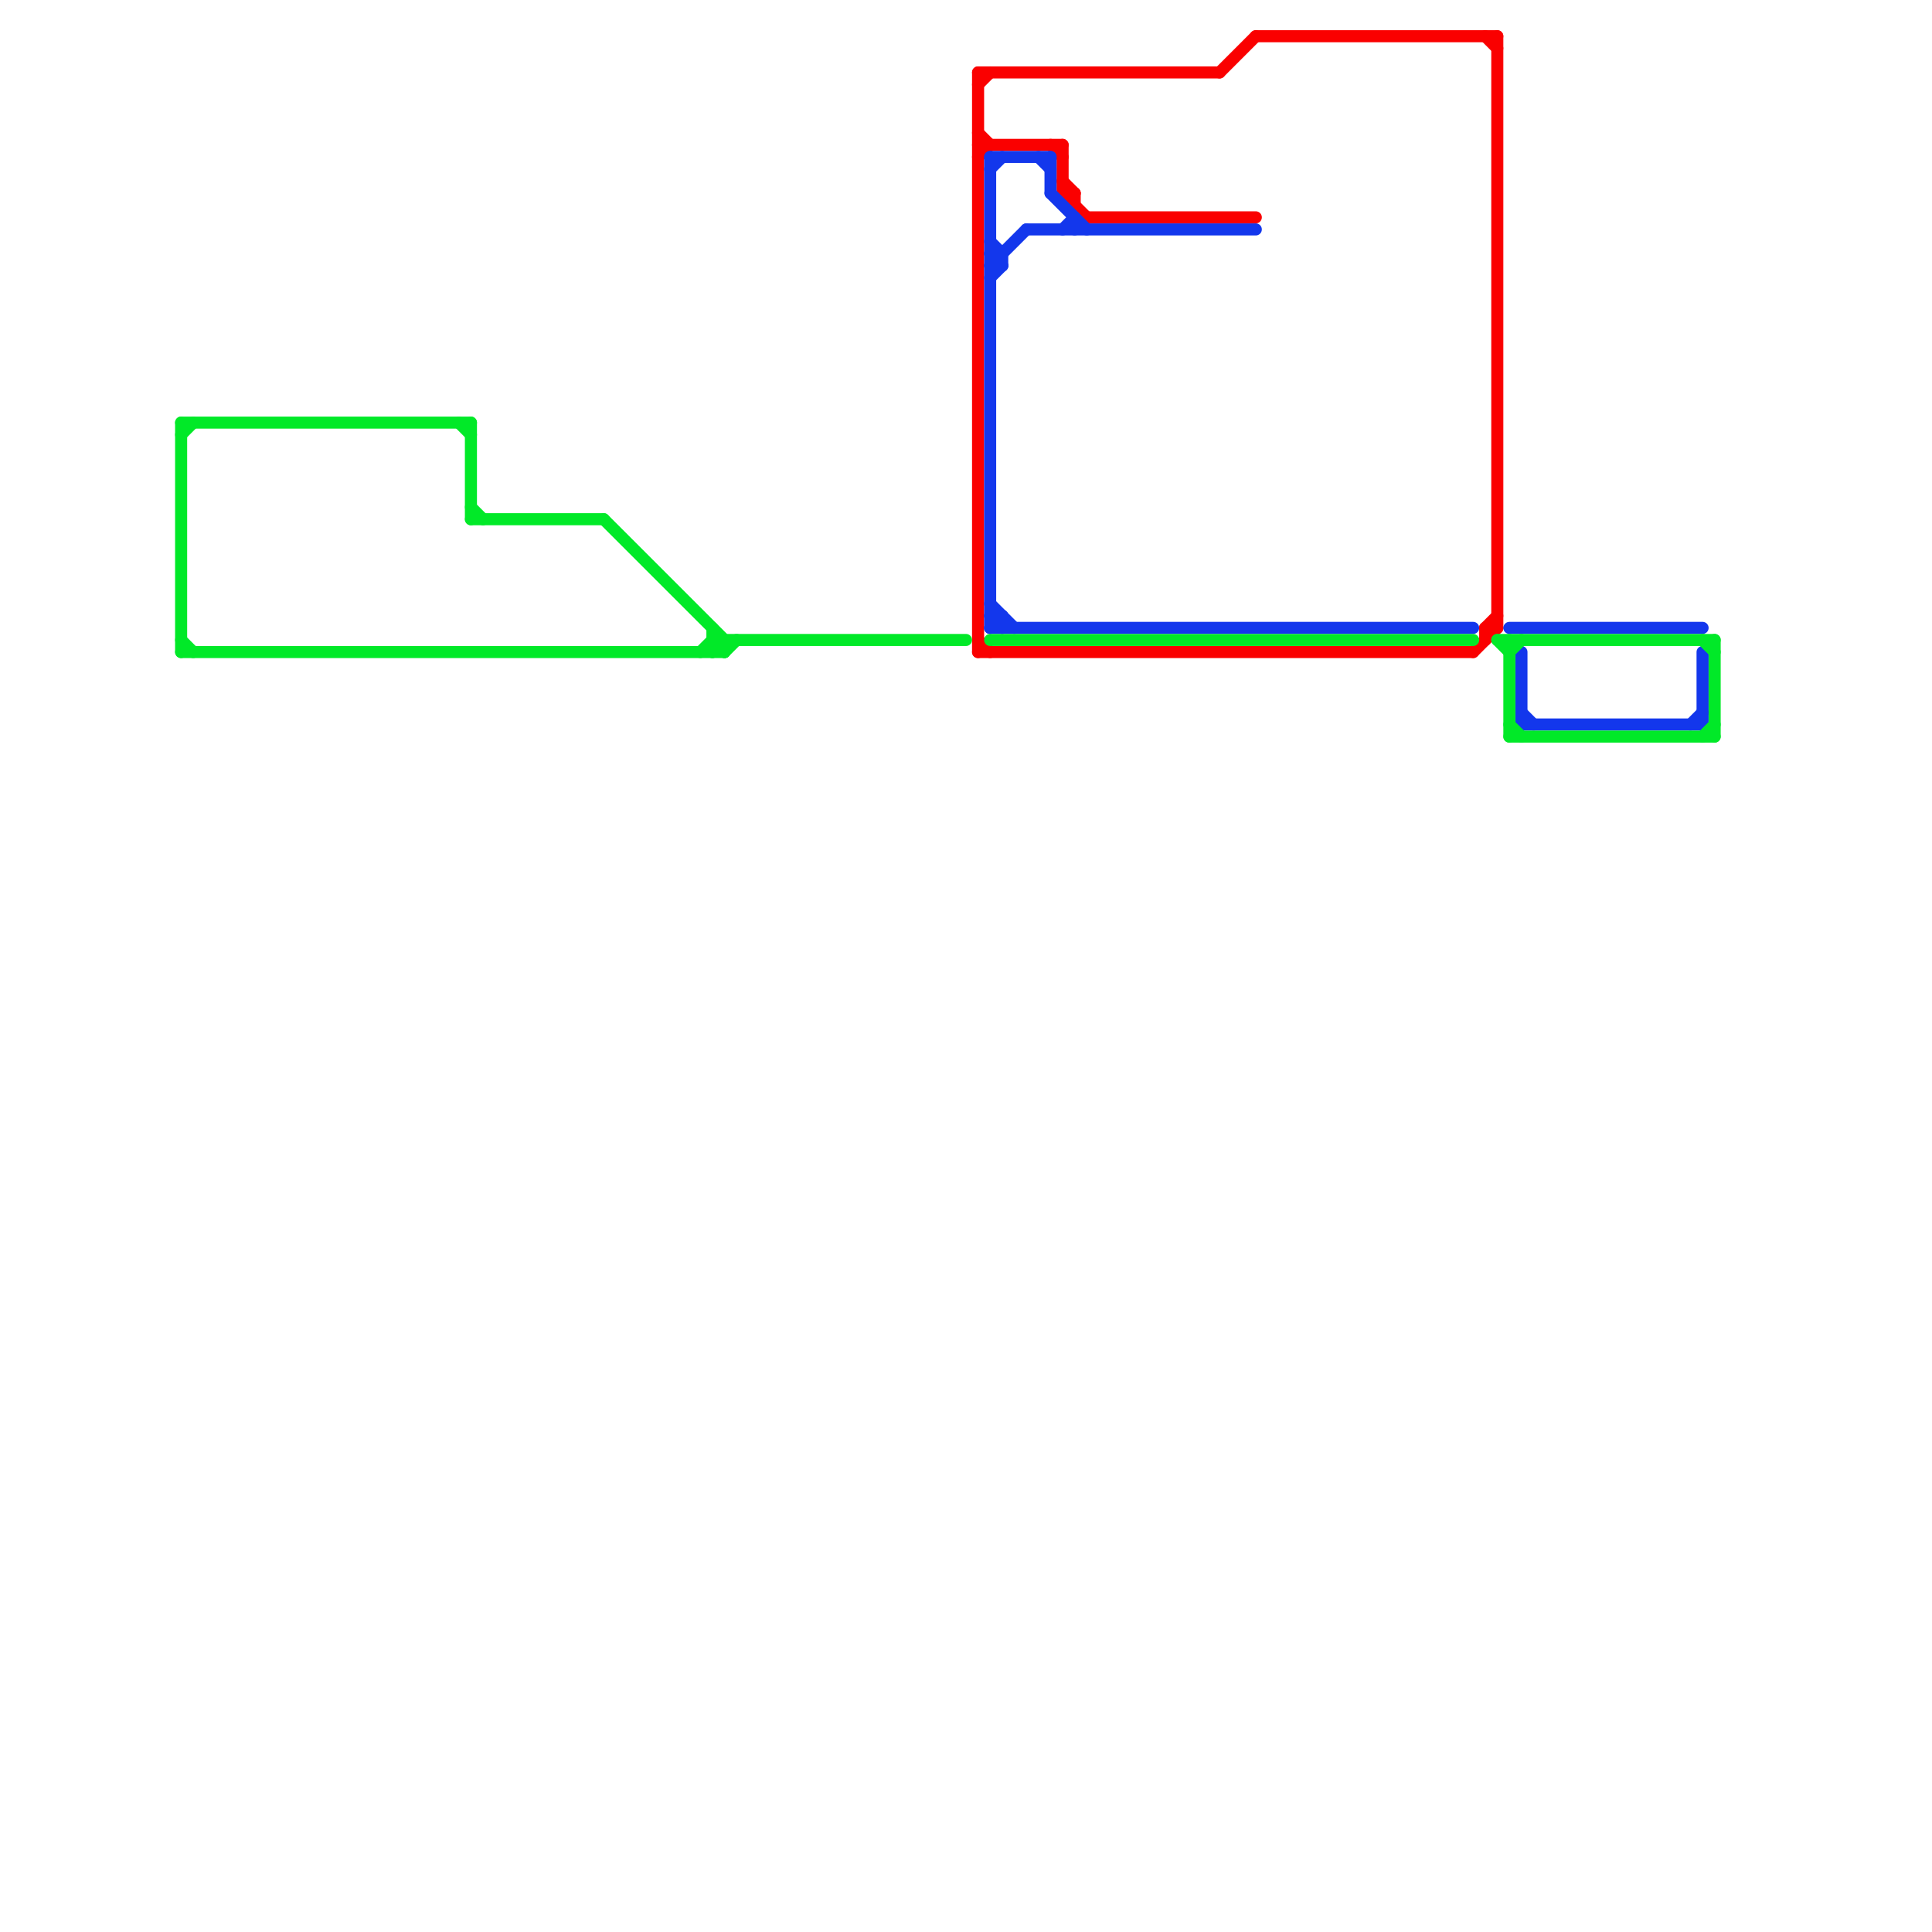 
<svg version="1.1" xmlns="http://www.w3.org/2000/svg" viewBox="0 0 160 160">
<style>text { font: 1px Helvetica; font-weight: 600; white-space: pre; dominant-baseline: central; } line { stroke-width: 1; fill: none; stroke-linecap: round; stroke-linejoin: round; } .c0 { stroke: #fa0000 } .c1 { stroke: #1337ec } .c2 { stroke: #01e928 }</style><defs><g id="wm-xf"><circle r="1.2" fill="#000"/><circle r="0.9" fill="#fff"/><circle r="0.6" fill="#000"/><circle r="0.3" fill="#fff"/></g><g id="wm"><circle r="0.6" fill="#000"/><circle r="0.3" fill="#fff"/></g></defs><line class="c0" x1="81" y1="7" x2="82" y2="6"/><line class="c0" x1="123" y1="3" x2="124" y2="4"/><line class="c0" x1="123" y1="52" x2="124" y2="51"/><line class="c0" x1="81" y1="6" x2="81" y2="54"/><line class="c0" x1="90" y1="18" x2="104" y2="18"/><line class="c0" x1="122" y1="54" x2="124" y2="52"/><line class="c0" x1="81" y1="54" x2="122" y2="54"/><line class="c0" x1="101" y1="6" x2="104" y2="3"/><line class="c0" x1="88" y1="12" x2="88" y2="16"/><line class="c0" x1="104" y1="3" x2="124" y2="3"/><line class="c0" x1="81" y1="13" x2="82" y2="12"/><line class="c0" x1="124" y1="3" x2="124" y2="52"/><line class="c0" x1="81" y1="6" x2="101" y2="6"/><line class="c0" x1="87" y1="12" x2="88" y2="13"/><line class="c0" x1="123" y1="52" x2="124" y2="52"/><line class="c0" x1="88" y1="16" x2="89" y2="16"/><line class="c0" x1="81" y1="11" x2="82" y2="12"/><line class="c0" x1="88" y1="16" x2="90" y2="18"/><line class="c0" x1="81" y1="12" x2="88" y2="12"/><line class="c0" x1="89" y1="16" x2="89" y2="17"/><line class="c0" x1="81" y1="53" x2="82" y2="54"/><line class="c0" x1="88" y1="15" x2="89" y2="16"/><line class="c0" x1="123" y1="52" x2="123" y2="53"/><line class="c1" x1="82" y1="23" x2="83" y2="22"/><line class="c1" x1="88" y1="19" x2="89" y2="18"/><line class="c1" x1="82" y1="22" x2="83" y2="22"/><line class="c1" x1="86" y1="13" x2="87" y2="14"/><line class="c1" x1="82" y1="52" x2="122" y2="52"/><line class="c1" x1="82" y1="13" x2="87" y2="13"/><line class="c1" x1="82" y1="52" x2="83" y2="51"/><line class="c1" x1="82" y1="22" x2="85" y2="19"/><line class="c1" x1="82" y1="51" x2="83" y2="52"/><line class="c1" x1="126" y1="59" x2="127" y2="60"/><line class="c1" x1="141" y1="54" x2="141" y2="60"/><line class="c1" x1="126" y1="54" x2="126" y2="60"/><line class="c1" x1="87" y1="13" x2="87" y2="16"/><line class="c1" x1="89" y1="18" x2="89" y2="19"/><line class="c1" x1="82" y1="21" x2="83" y2="22"/><line class="c1" x1="83" y1="51" x2="83" y2="52"/><line class="c1" x1="82" y1="51" x2="83" y2="51"/><line class="c1" x1="82" y1="20" x2="83" y2="21"/><line class="c1" x1="85" y1="19" x2="104" y2="19"/><line class="c1" x1="87" y1="16" x2="90" y2="19"/><line class="c1" x1="125" y1="52" x2="141" y2="52"/><line class="c1" x1="82" y1="50" x2="84" y2="52"/><line class="c1" x1="83" y1="21" x2="83" y2="22"/><line class="c1" x1="82" y1="13" x2="82" y2="52"/><line class="c1" x1="82" y1="21" x2="83" y2="21"/><line class="c1" x1="82" y1="14" x2="83" y2="13"/><line class="c1" x1="140" y1="60" x2="141" y2="59"/><line class="c1" x1="126" y1="60" x2="141" y2="60"/><line class="c2" x1="124" y1="53" x2="142" y2="53"/><line class="c2" x1="15" y1="53" x2="16" y2="54"/><line class="c2" x1="125" y1="60" x2="126" y2="61"/><line class="c2" x1="15" y1="54" x2="60" y2="54"/><line class="c2" x1="141" y1="53" x2="142" y2="54"/><line class="c2" x1="125" y1="54" x2="126" y2="53"/><line class="c2" x1="60" y1="53" x2="60" y2="54"/><line class="c2" x1="59" y1="52" x2="59" y2="54"/><line class="c2" x1="125" y1="53" x2="125" y2="61"/><line class="c2" x1="59" y1="53" x2="60" y2="54"/><line class="c2" x1="82" y1="53" x2="122" y2="53"/><line class="c2" x1="15" y1="35" x2="15" y2="54"/><line class="c2" x1="124" y1="53" x2="125" y2="54"/><line class="c2" x1="141" y1="61" x2="142" y2="60"/><line class="c2" x1="58" y1="54" x2="59" y2="53"/><line class="c2" x1="38" y1="35" x2="39" y2="36"/><line class="c2" x1="142" y1="53" x2="142" y2="61"/><line class="c2" x1="39" y1="35" x2="39" y2="43"/><line class="c2" x1="15" y1="35" x2="39" y2="35"/><line class="c2" x1="59" y1="53" x2="80" y2="53"/><line class="c2" x1="60" y1="54" x2="61" y2="53"/><line class="c2" x1="39" y1="42" x2="40" y2="43"/><line class="c2" x1="15" y1="36" x2="16" y2="35"/><line class="c2" x1="59" y1="54" x2="60" y2="53"/><line class="c2" x1="39" y1="43" x2="50" y2="43"/><line class="c2" x1="50" y1="43" x2="60" y2="53"/><line class="c2" x1="125" y1="61" x2="142" y2="61"/>
</svg>
